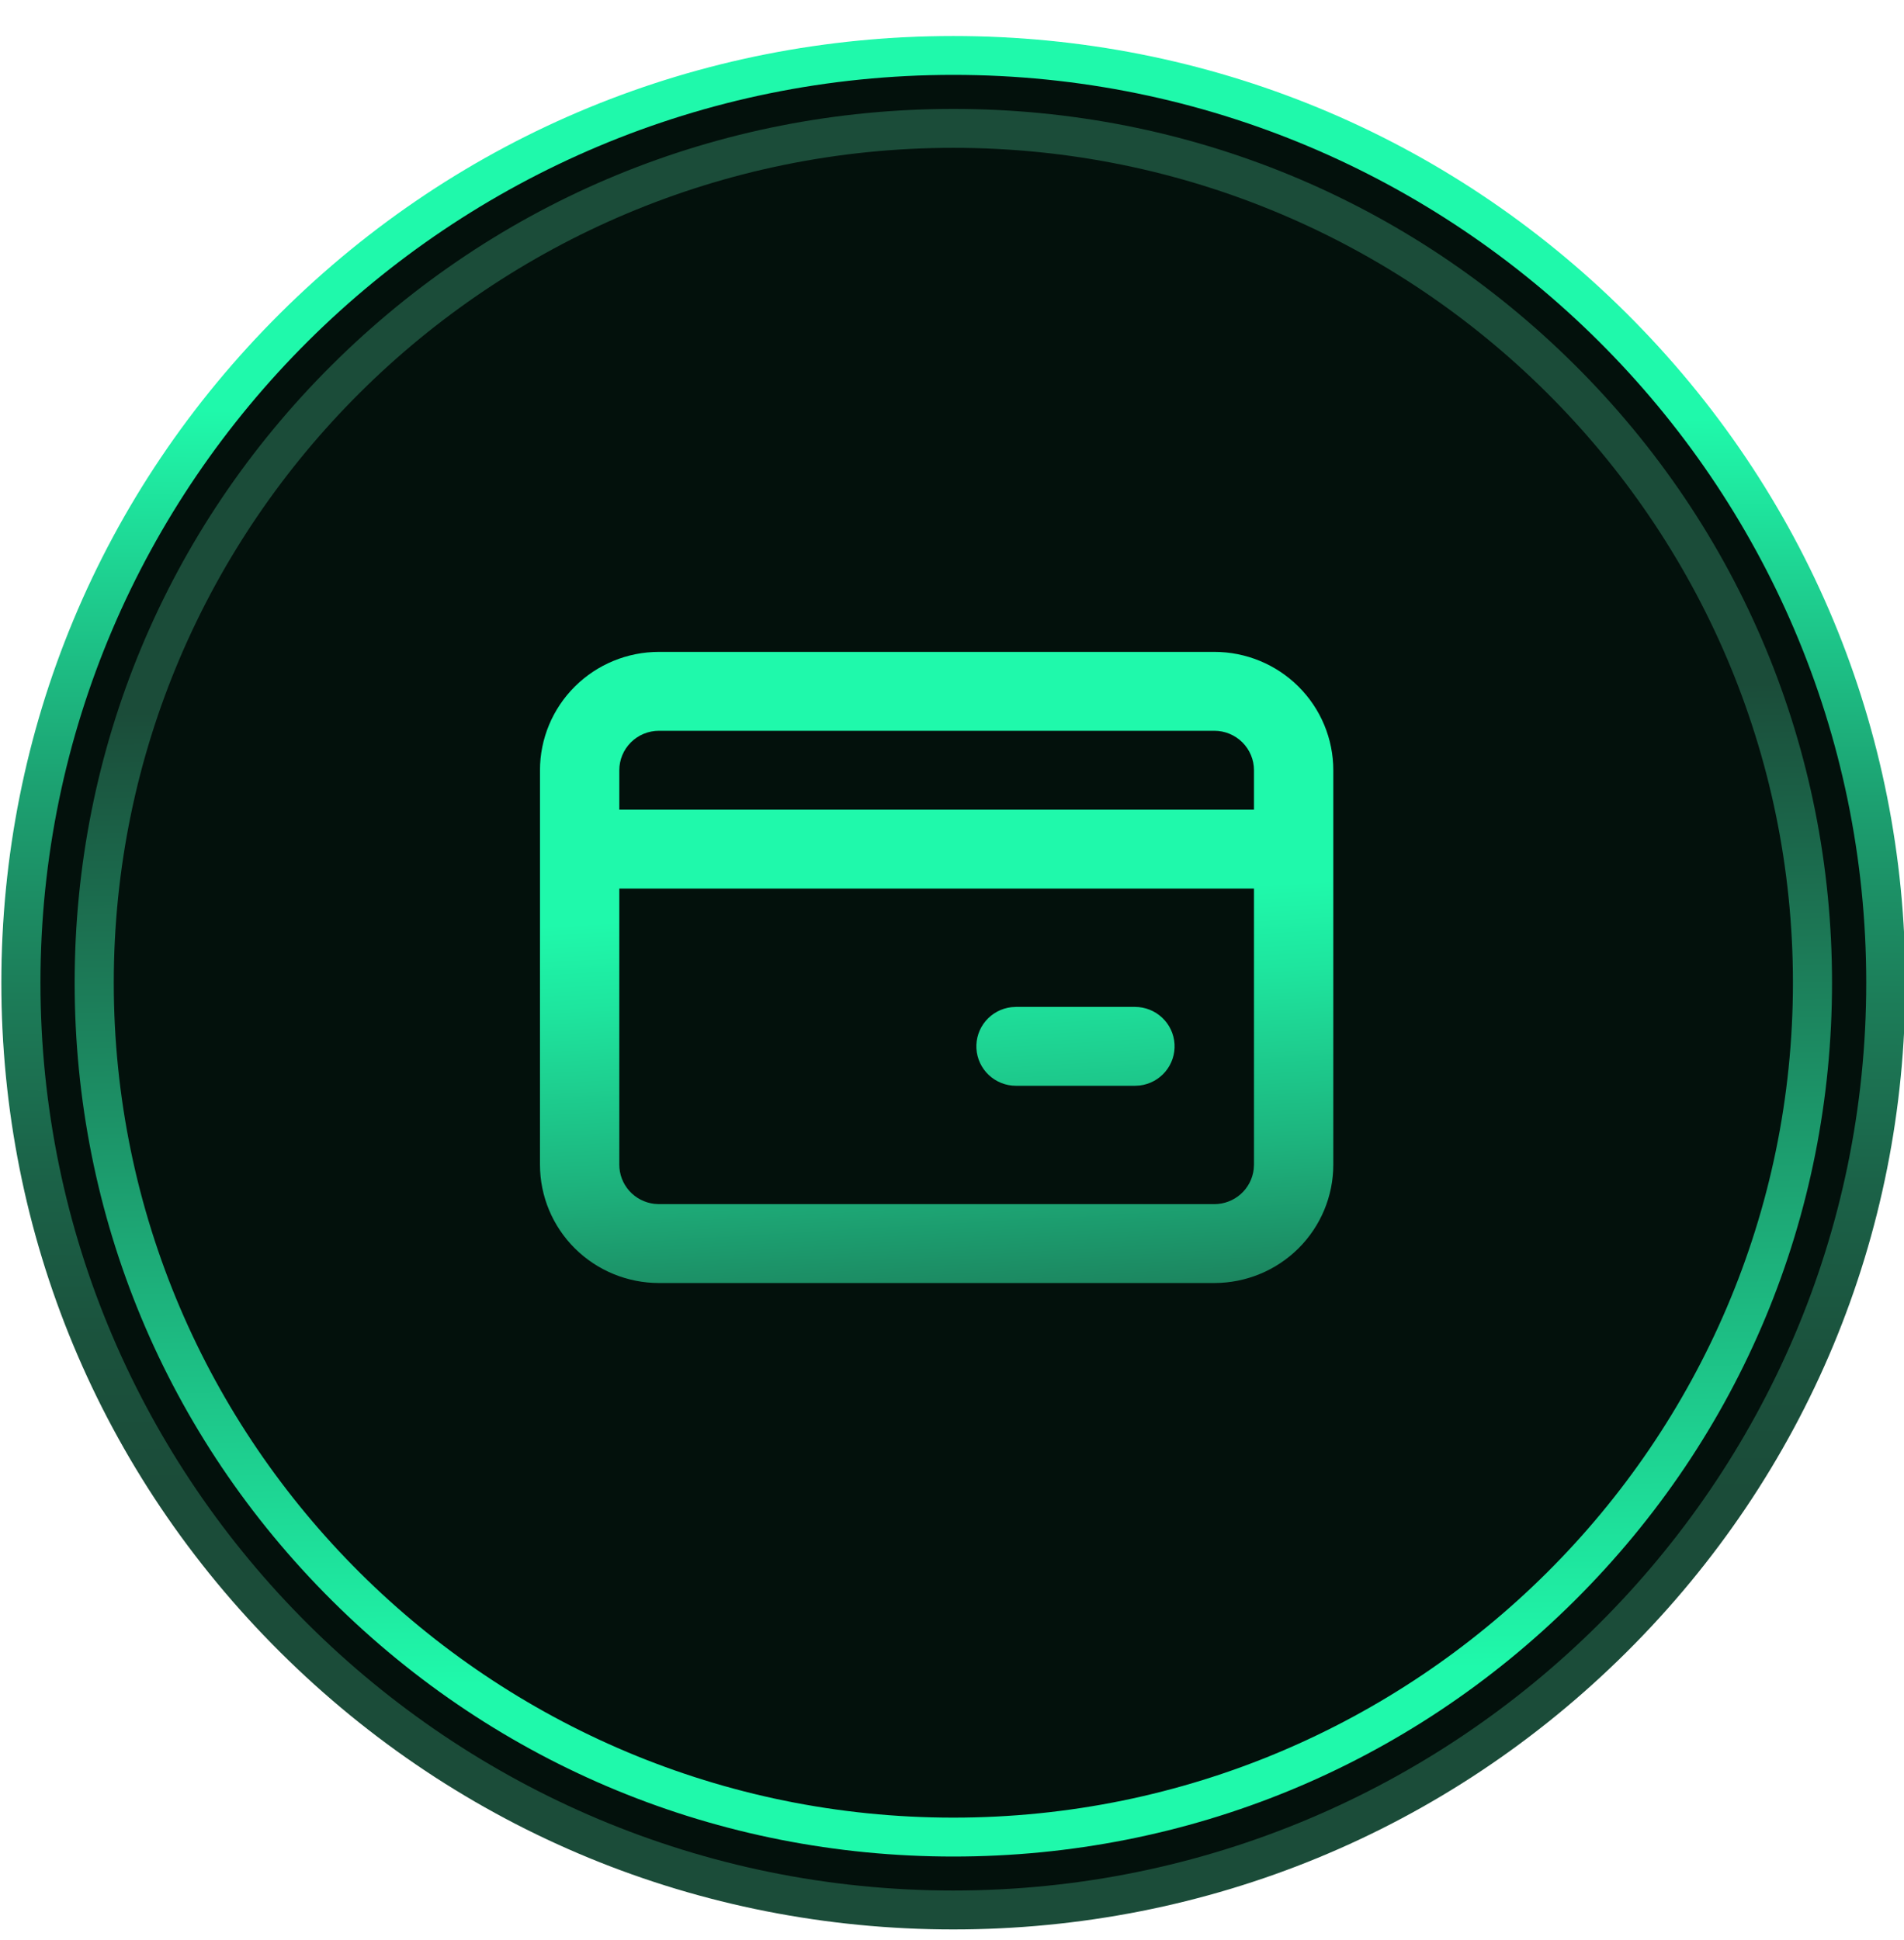 <svg width="106" height="108" viewBox="0 0 106 108" fill="none" xmlns="http://www.w3.org/2000/svg">
<g clip-path="url(#clip0_261_59)">
<path d="M53.075 107.373C82.328 107.373 106.043 83.792 106.043 54.705C106.043 25.617 82.328 2.036 53.075 2.036C23.821 2.036 0.106 25.617 0.106 54.705C0.106 83.792 23.821 107.373 53.075 107.373Z" fill="#03110C"/>
<path d="M53.075 103.347C40.008 103.347 27.724 98.287 18.484 89.1C9.245 79.912 4.156 67.697 4.156 54.705C4.156 41.712 9.245 29.497 18.484 20.31C27.724 11.123 40.008 6.063 53.075 6.063C66.141 6.063 78.426 11.123 87.665 20.31C96.905 29.497 101.993 41.712 101.993 54.705C101.993 67.697 96.905 79.912 87.665 89.1C78.426 98.287 66.141 103.347 53.075 103.347ZM53.075 8.229C27.301 8.229 6.334 29.079 6.334 54.705C6.334 80.331 27.302 101.181 53.075 101.181C78.847 101.181 99.817 80.331 99.817 54.705C99.817 29.079 78.847 8.229 53.075 8.229Z" fill="url(#paint0_linear_261_59)"/>
<path d="M53.075 107.405C38.917 107.405 25.607 101.923 15.598 91.969C5.587 82.015 0.075 68.782 0.075 54.705C0.075 40.628 5.587 27.393 15.598 17.441C25.607 7.487 38.917 2.005 53.075 2.005C67.232 2.005 80.542 7.487 90.551 17.441C100.562 27.395 106.075 40.628 106.075 54.705C106.075 68.782 100.562 82.017 90.551 91.969C80.54 101.923 67.23 107.405 53.075 107.405ZM53.075 4.168C25.05 4.168 2.252 26.839 2.252 54.703C2.252 82.568 25.051 105.239 53.075 105.239C81.098 105.239 103.898 82.568 103.898 54.703C103.898 26.839 81.098 4.168 53.075 4.168Z" fill="url(#paint1_linear_261_59)"/>
<g clip-path="url(#clip1_261_59)">
<path d="M67.603 36.288C69.361 36.288 71.046 36.982 72.288 38.218C73.53 39.453 74.228 41.129 74.228 42.876V64.834C74.228 66.581 73.53 68.257 72.288 69.492C71.046 70.727 69.361 71.421 67.603 71.421H36.687C34.93 71.421 33.245 70.727 32.002 69.492C30.76 68.257 30.062 66.581 30.062 64.834V42.876C30.062 41.129 30.76 39.453 32.002 38.218C33.245 36.982 34.93 36.288 36.687 36.288H67.603ZM69.812 49.463H34.478V64.834C34.478 65.372 34.677 65.891 35.036 66.293C35.396 66.695 35.891 66.951 36.428 67.014L36.687 67.03H67.603C68.144 67.03 68.666 66.832 69.071 66.475C69.475 66.117 69.733 65.625 69.796 65.091L69.812 64.834V49.463ZM63.187 56.051C63.75 56.051 64.291 56.266 64.7 56.65C65.11 57.034 65.356 57.559 65.389 58.118C65.422 58.676 65.239 59.227 64.878 59.656C64.516 60.085 64.004 60.361 63.445 60.427L63.187 60.442H56.562C55.999 60.442 55.458 60.227 55.048 59.843C54.639 59.459 54.393 58.934 54.36 58.375C54.327 57.816 54.51 57.266 54.871 56.837C55.232 56.408 55.745 56.132 56.303 56.066L56.562 56.051H63.187ZM67.603 40.68H36.687C36.101 40.68 35.539 40.911 35.125 41.323C34.711 41.735 34.478 42.293 34.478 42.876V45.071H69.812V42.876C69.812 42.293 69.579 41.735 69.165 41.323C68.751 40.911 68.189 40.68 67.603 40.68Z" fill="url(#paint2_linear_261_59)"/>
</g>
</g>
<defs>
<linearGradient id="paint0_linear_261_59" x1="52.341" y1="14.526" x2="54.094" y2="111.792" gradientUnits="userSpaceOnUse">
<stop offset="0.25" stop-color="#1B4C39"/>
<stop offset="0.47" stop-color="#1C8E64"/>
<stop offset="0.81" stop-color="#1FF9AB"/>
</linearGradient>
<linearGradient id="paint1_linear_261_59" x1="52.752" y1="111.574" x2="53.342" y2="6.174" gradientUnits="userSpaceOnUse">
<stop offset="0.27" stop-color="#1B4C39"/>
<stop offset="0.34" stop-color="#1B513C"/>
<stop offset="0.43" stop-color="#1B6147"/>
<stop offset="0.53" stop-color="#1C7C58"/>
<stop offset="0.64" stop-color="#1CA171"/>
<stop offset="0.75" stop-color="#1ED090"/>
<stop offset="0.84" stop-color="#1FF9AB"/>
</linearGradient>
<linearGradient id="paint2_linear_261_59" x1="58.261" y1="91.721" x2="54.77" y2="31.307" gradientUnits="userSpaceOnUse">
<stop offset="0.17" stop-color="#1B4C39"/>
<stop offset="0.23" stop-color="#1B6248"/>
<stop offset="0.45" stop-color="#1DB37D"/>
<stop offset="0.61" stop-color="#1EE59E"/>
<stop offset="0.69" stop-color="#1FF9AB"/>
</linearGradient>
<clipPath id="clip0_261_59">
<rect width="106" height="107.1" fill="white" transform="translate(0 0.305)"/>
</clipPath>
<clipPath id="clip1_261_59">
<rect width="53" height="52.7" fill="white" transform="translate(25.645 27.505)"/>
</clipPath>
</defs>
</svg>
